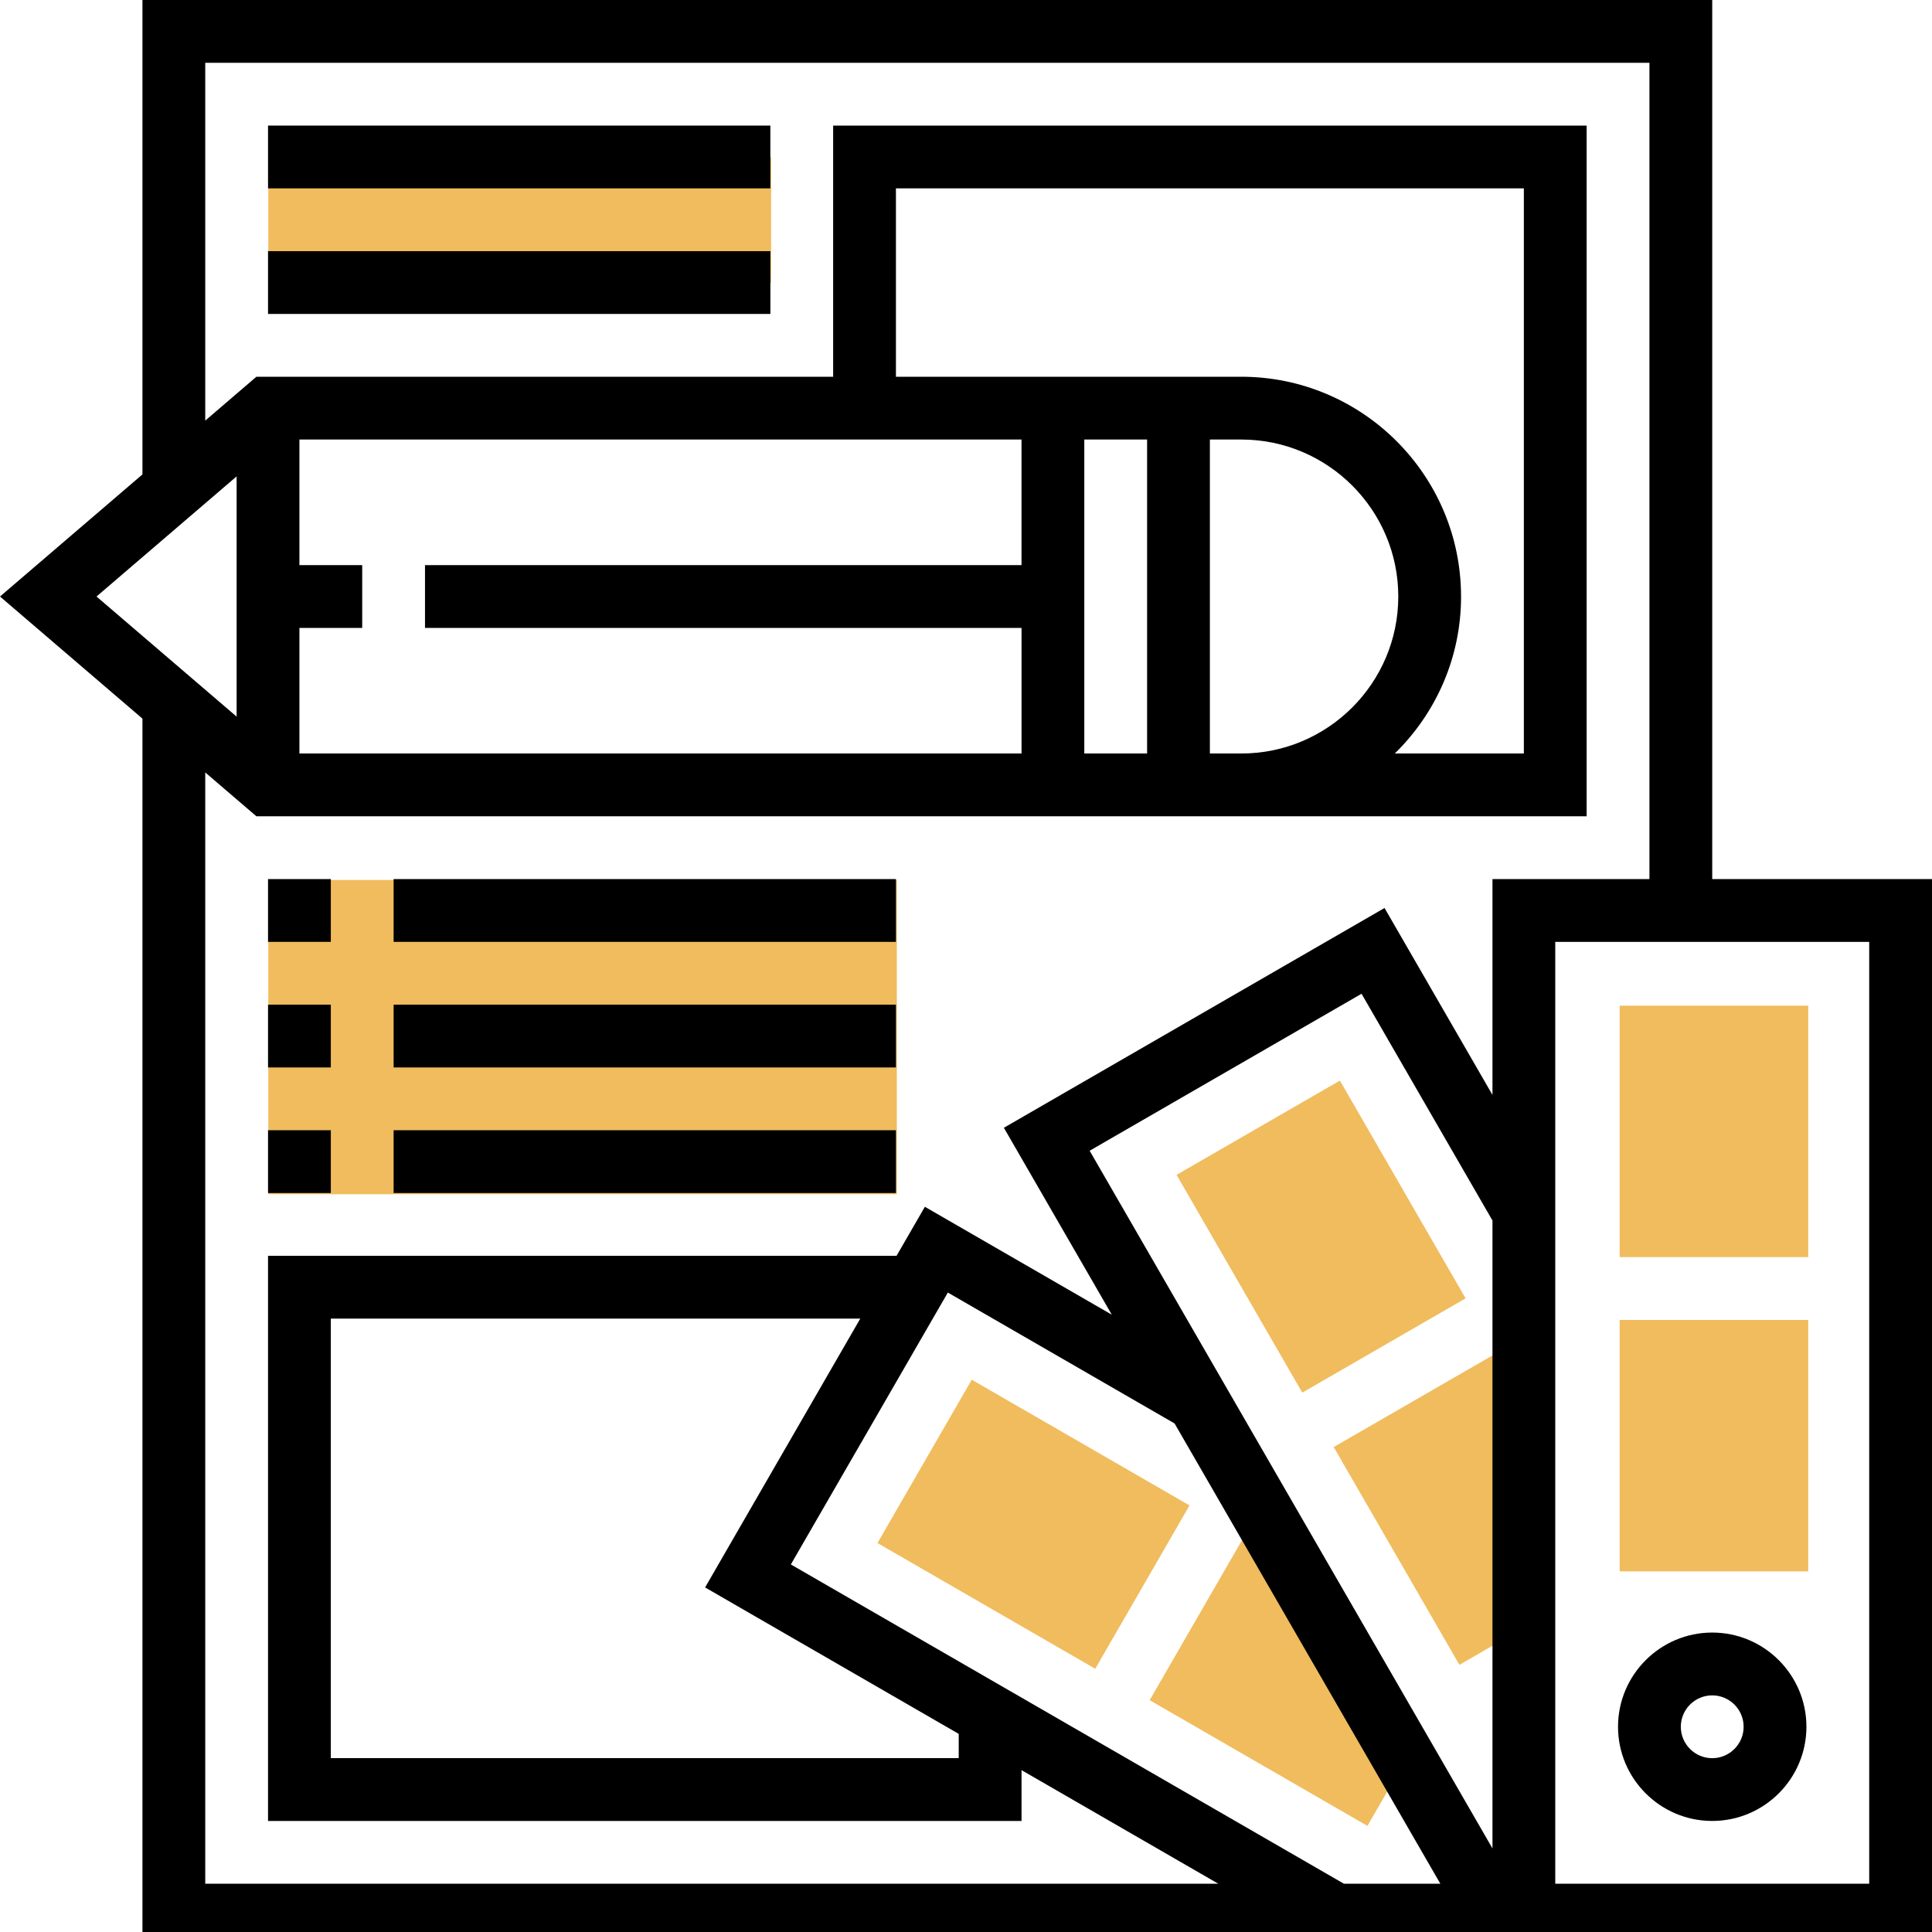 <?xml version="1.0" encoding="UTF-8" standalone="no"?>
<svg
   xmlns:dc="http://purl.org/dc/elements/1.1/"
   xmlns:cc="http://creativecommons.org/ns#"
   xmlns:rdf="http://www.w3.org/1999/02/22-rdf-syntax-ns#"
   xmlns:svg="http://www.w3.org/2000/svg"
   xmlns="http://www.w3.org/2000/svg"
   xmlns:sodipodi="http://sodipodi.sourceforge.net/DTD/sodipodi-0.dtd"
   xmlns:inkscape="http://www.inkscape.org/namespaces/inkscape"
   inkscape:version="1.0 (4035a4fb49, 2020-05-01)"
   sodipodi:docname="graphic_design_print.svg"
   id="svg40"
   version="1.1"
   width="120"
   viewBox="-2 0 90 90"
   height="120">
  <defs
     id="defs44" />
  <sodipodi:namedview
     inkscape:current-layer="svg40"
     inkscape:window-maximized="1"
     inkscape:window-y="-8"
     inkscape:window-x="-8"
     inkscape:cy="112.81569"
     inkscape:cx="101.15765"
     inkscape:zoom="2.5705645"
     units="px"
     showgrid="false"
     id="namedview42"
     inkscape:window-height="1017"
     inkscape:window-width="1920"
     inkscape:pageshadow="2"
     inkscape:pageopacity="0"
     guidetolerance="10"
     gridtolerance="10"
     objecttolerance="10"
     borderopacity="1"
     bordercolor="#666666"
     pagecolor="#ffffff" />
  <g
     transform="translate(-2)"
     id="g890">
    <g
       fill="#f0bc5e"
       id="g18"
       transform="scale(0.183)">
      <path
         d="M 68.297,40 H 196.297 V 72 H 68.297 Z m 0,0"
         id="path2" />
      <path
         d="M 68.297,224 H 228.297 v 80 H 68.297 Z m 0,0"
         id="path4" />
      <path
         d="m 388.297,356.855 -7.207,-12.496 -41.586,24 32,55.434 16.793,-9.695 z m 0,0"
         id="path6" />
      <path
         d="m 329.16,398.434 -12.504,-7.227 -24,41.586 55.434,32 L 357.777,448 Z m 0,0"
         id="path8" />
      <path
         d="m 460.297,320 h -48 v -64 h 48 z m 0,0"
         id="path10" />
      <path
         d="m 460.297,400 h -48 v -64 h 48 z m 0,0"
         id="path12" />
      <path
         d="m 331.504,354.504 -32,-55.434 41.574,-24 32,55.434 z m 0,0"
         id="path14" />
      <path
         d="m 278.801,424.793 -55.434,-32 24,-41.578 55.434,32 z m 0,0"
         id="path16" />
    </g>
    <path
       d="M 79.762,40.951 V 0 H 6.636 V 22.1 L 0,27.788 6.636,33.476 V 90.677 H 90 V 40.951 Z M 11.023,22.192 V 33.383 L 4.496,27.788 Z m 39.488,-1.717 h 2.925 v 14.625 h -2.925 z m 5.85,0 h 1.463 c 4.032,0 7.313,3.281 7.313,7.313 0,4.032 -3.281,7.313 -7.313,7.313 h -1.463 z m 11.7,7.313 c 0,-5.644 -4.593,-10.238 -10.238,-10.238 H 41.736 V 8.775 H 70.987 V 35.101 h -6.013 c 1.903,-1.86 3.088,-4.449 3.088,-7.313 z m -20.475,-7.313 v 5.85 H 19.798 v 2.925 H 47.587 v 5.85 H 13.948 v -5.85 h 2.925 V 26.326 H 13.948 V 20.475 Z M 9.561,35.983 11.944,38.026 h 61.968 V 5.85 H 38.811 V 17.55 H 11.944 L 9.561,19.594 V 2.925 H 76.837 V 40.951 H 69.525 V 51.006 l -5.028,-8.708 -17.733,10.238 5.028,8.708 -8.708,-5.027 -1.319,2.284 H 12.486 V 84.827 H 47.587 V 82.46 l 9.167,5.292 H 9.561 Z M 36.841,72.878 44.154,60.212 54.716,66.31 67.097,87.752 h -4.491 z m 7.82,7.893 v 1.13 H 15.411 V 61.426 H 40.075 L 32.846,73.949 Z M 69.525,86.107 50.76,53.606 63.426,46.293 69.525,56.857 Z m 17.55,1.645 H 72.45 V 43.876 h 14.625 z m 0,0"
       id="path20"
       style="stroke-width:0.183" />
    <path
       d="m 79.762,84.827 c 2.419,0 4.388,-1.969 4.388,-4.388 0,-2.419 -1.969,-4.388 -4.388,-4.388 -2.419,0 -4.388,1.969 -4.388,4.388 0,2.419 1.968,4.388 4.388,4.388 z m 0,-5.85 c 0.806,0 1.463,0.656 1.463,1.463 0,0.807 -0.657,1.463 -1.463,1.463 -0.806,0 -1.463,-0.656 -1.463,-1.463 0,-0.807 0.656,-1.463 1.463,-1.463 z m 0,0"
       id="path22"
       style="stroke-width:0.183" />
    <path
       d="M 12.486,5.85 H 35.886 V 8.775 H 12.486 Z m 0,0"
       id="path24"
       style="stroke-width:0.183" />
    <path
       d="m 12.486,11.7 h 23.401 v 2.925 H 12.486 Z m 0,0"
       id="path26"
       style="stroke-width:0.183" />
    <path
       d="m 12.486,52.651 h 2.925 v 2.925 h -2.925 z m 0,0"
       id="path28"
       style="stroke-width:0.183" />
    <path
       d="m 18.336,52.651 h 23.401 v 2.925 H 18.336 Z m 0,0"
       id="path30"
       style="stroke-width:0.183" />
    <path
       d="m 12.486,46.801 h 2.925 v 2.925 h -2.925 z m 0,0"
       id="path32"
       style="stroke-width:0.183" />
    <path
       d="m 18.336,46.801 h 23.401 v 2.925 H 18.336 Z m 0,0"
       id="path34"
       style="stroke-width:0.183" />
    <path
       d="m 12.486,40.951 h 2.925 v 2.925 h -2.925 z m 0,0"
       id="path36"
       style="stroke-width:0.183" />
    <path
       d="m 18.336,40.951 h 23.401 v 2.925 H 18.336 Z m 0,0"
       id="path38"
       style="stroke-width:0.183" />
  </g>
</svg>
